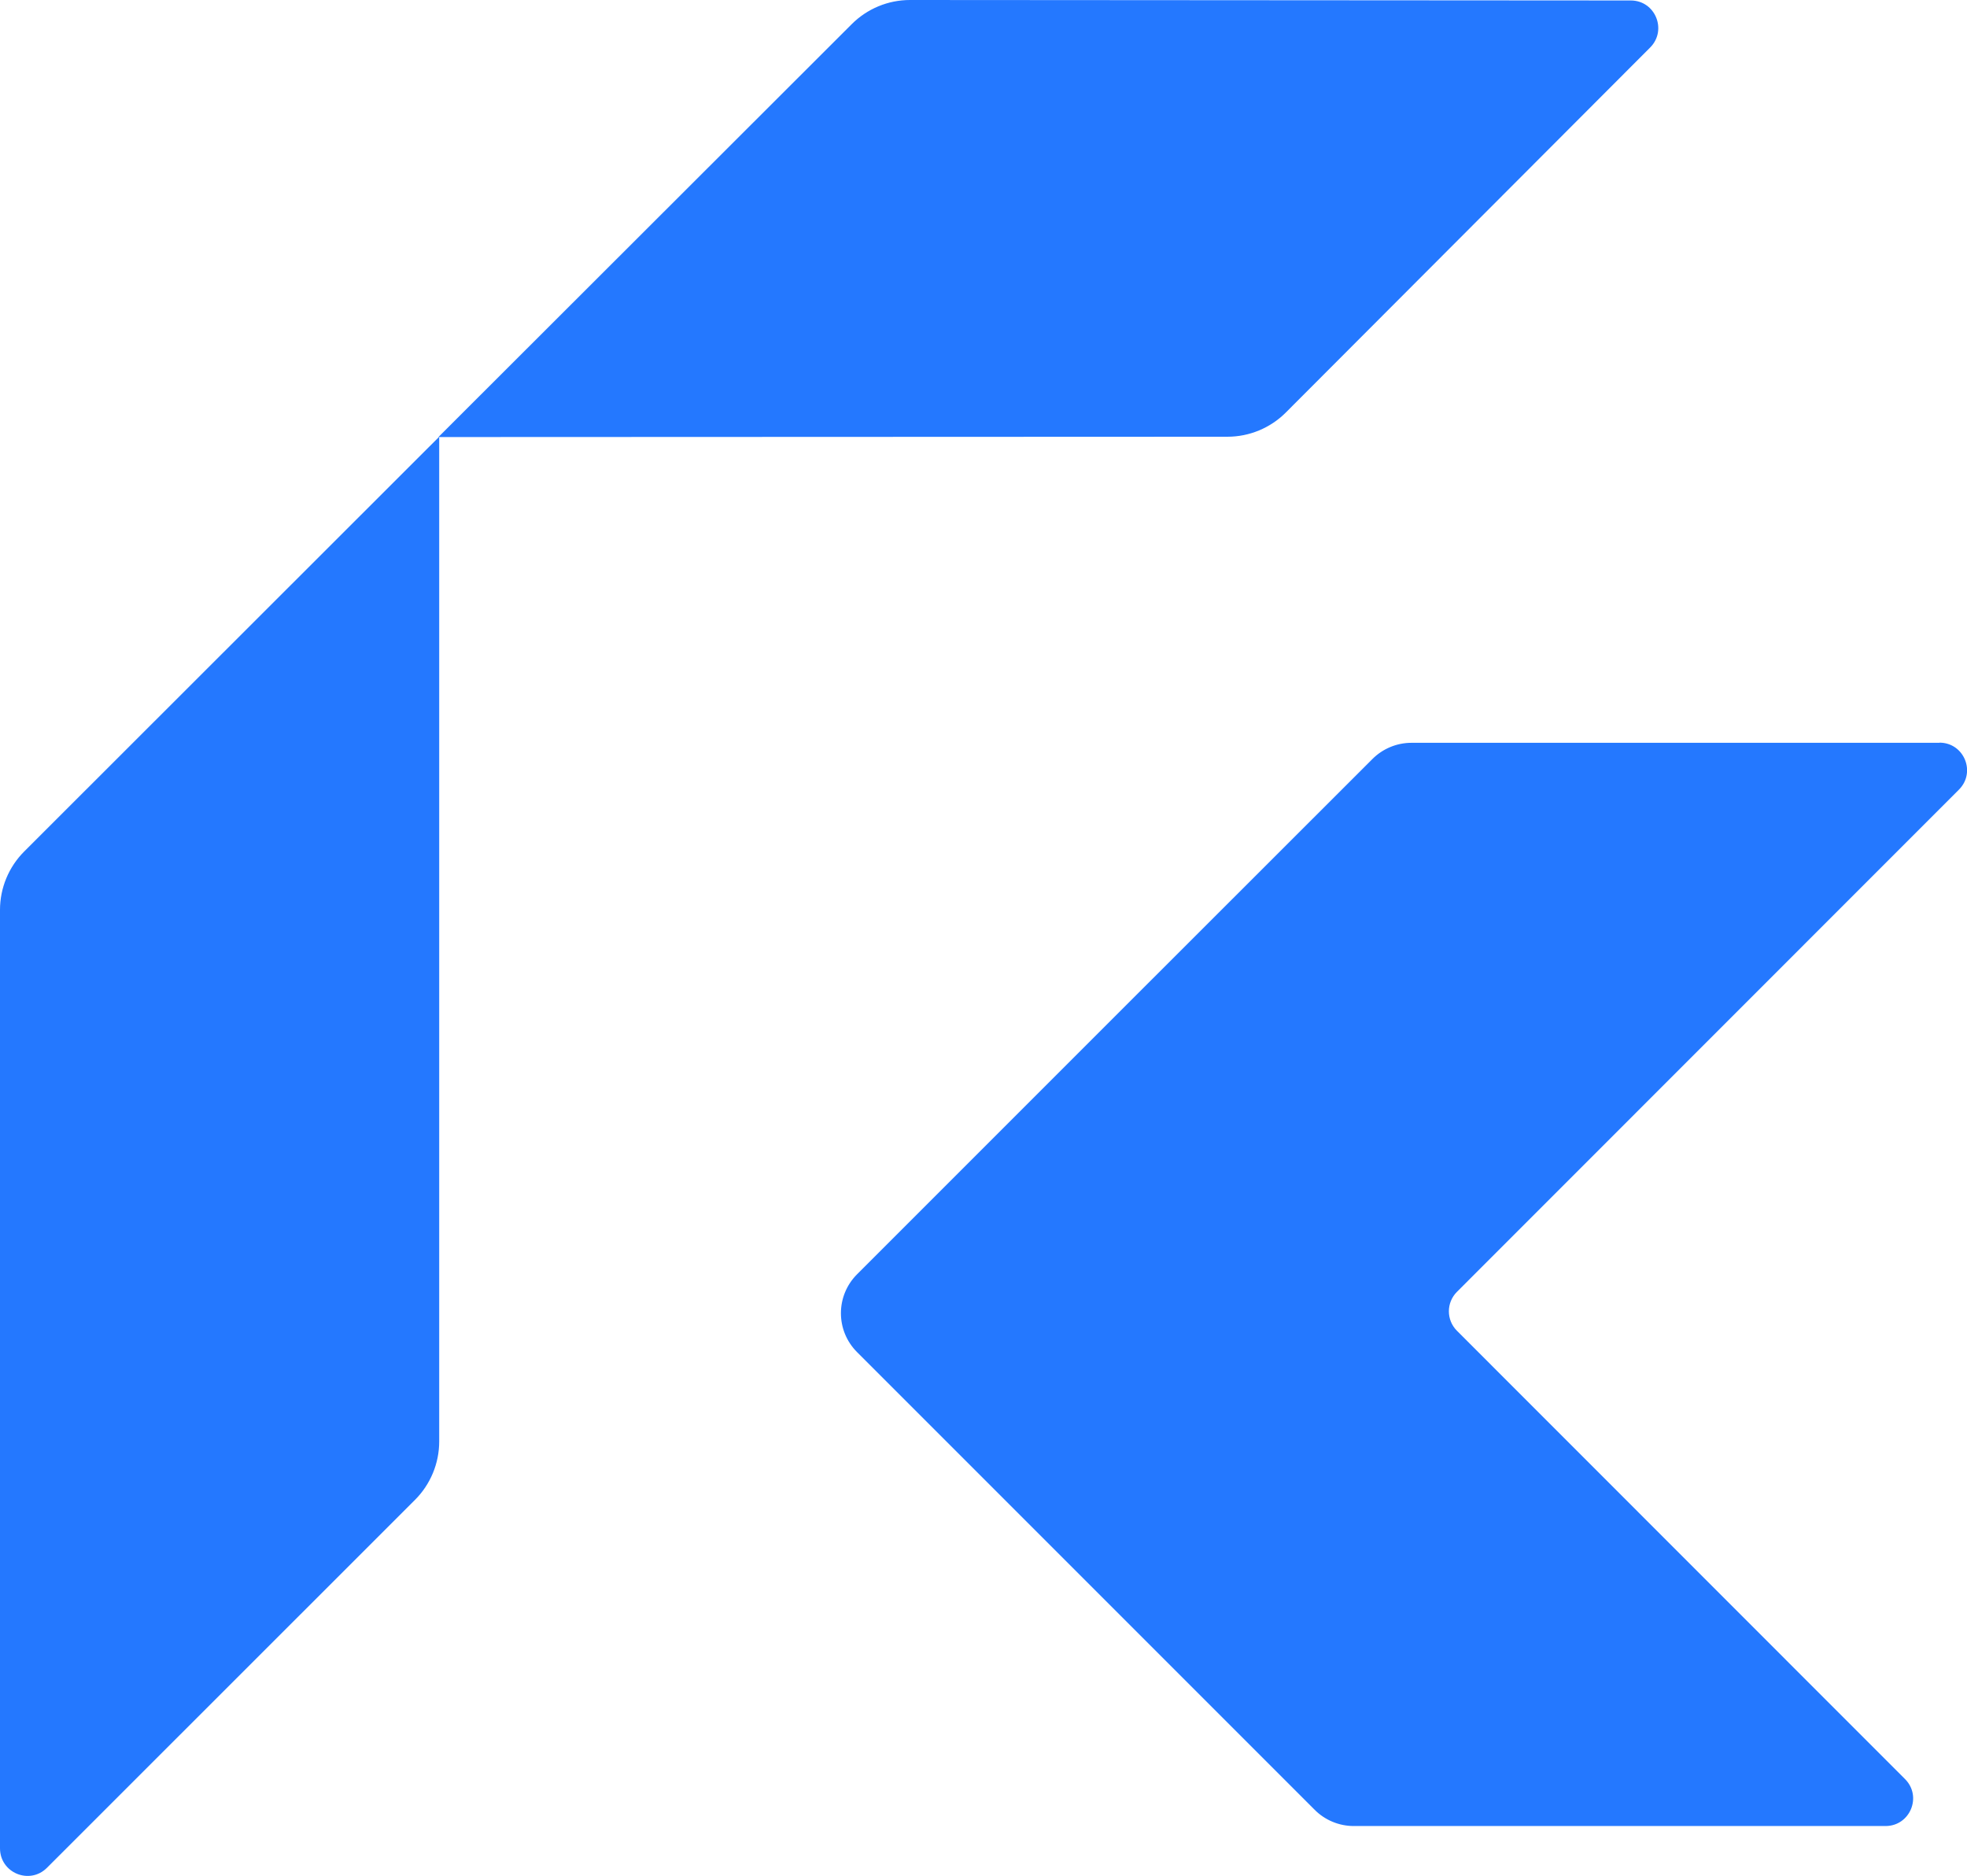 <?xml version="1.0" encoding="UTF-8"?>
<svg xmlns="http://www.w3.org/2000/svg" id="Layer_2" data-name="Layer 2" viewBox="0 0 124.37 118.6">
  <defs>
    <style>
      .cls-1 {
        fill: #2478ff;
      }
    </style>
  </defs>
  <g id="Layer_1-2" data-name="Layer 1">
    <g>
      <path class="cls-1" d="m26.24,94.82L2.97,118.08C1.87,119.18,0,118.4,0,116.85v-59.33c0-1.38.55-2.71,1.53-3.69l26.24-26.22v63.52c0,1.38-.55,2.71-1.53,3.69Z"></path>
      <path class="cls-1" d="m104.34,3l-23.04,23.08c-.98.98-2.31,1.53-3.69,1.53l-49.89.02L53.85,1.53C54.83.55,56.15,0,57.54,0l45.57.03c1.55,0,2.32,1.87,1.23,2.97Z"></path>
      <path class="cls-1" d="m122.63,46.96h-33.39c-.92,0-1.81.37-2.46,1.02l-15.43,15.42h0s-17.16,17.16-17.16,17.16c-1.36,1.36-1.36,3.56,0,4.92l28.94,28.94c.65.65,1.54,1.02,2.46,1.02h33.63c1.55,0,2.33-1.87,1.23-2.97l-28.33-28.34c-.68-.68-.68-1.78,0-2.46l31.74-31.75c1.1-1.1.32-2.97-1.23-2.97Z"></path>
    </g>
  </g>
</svg>
